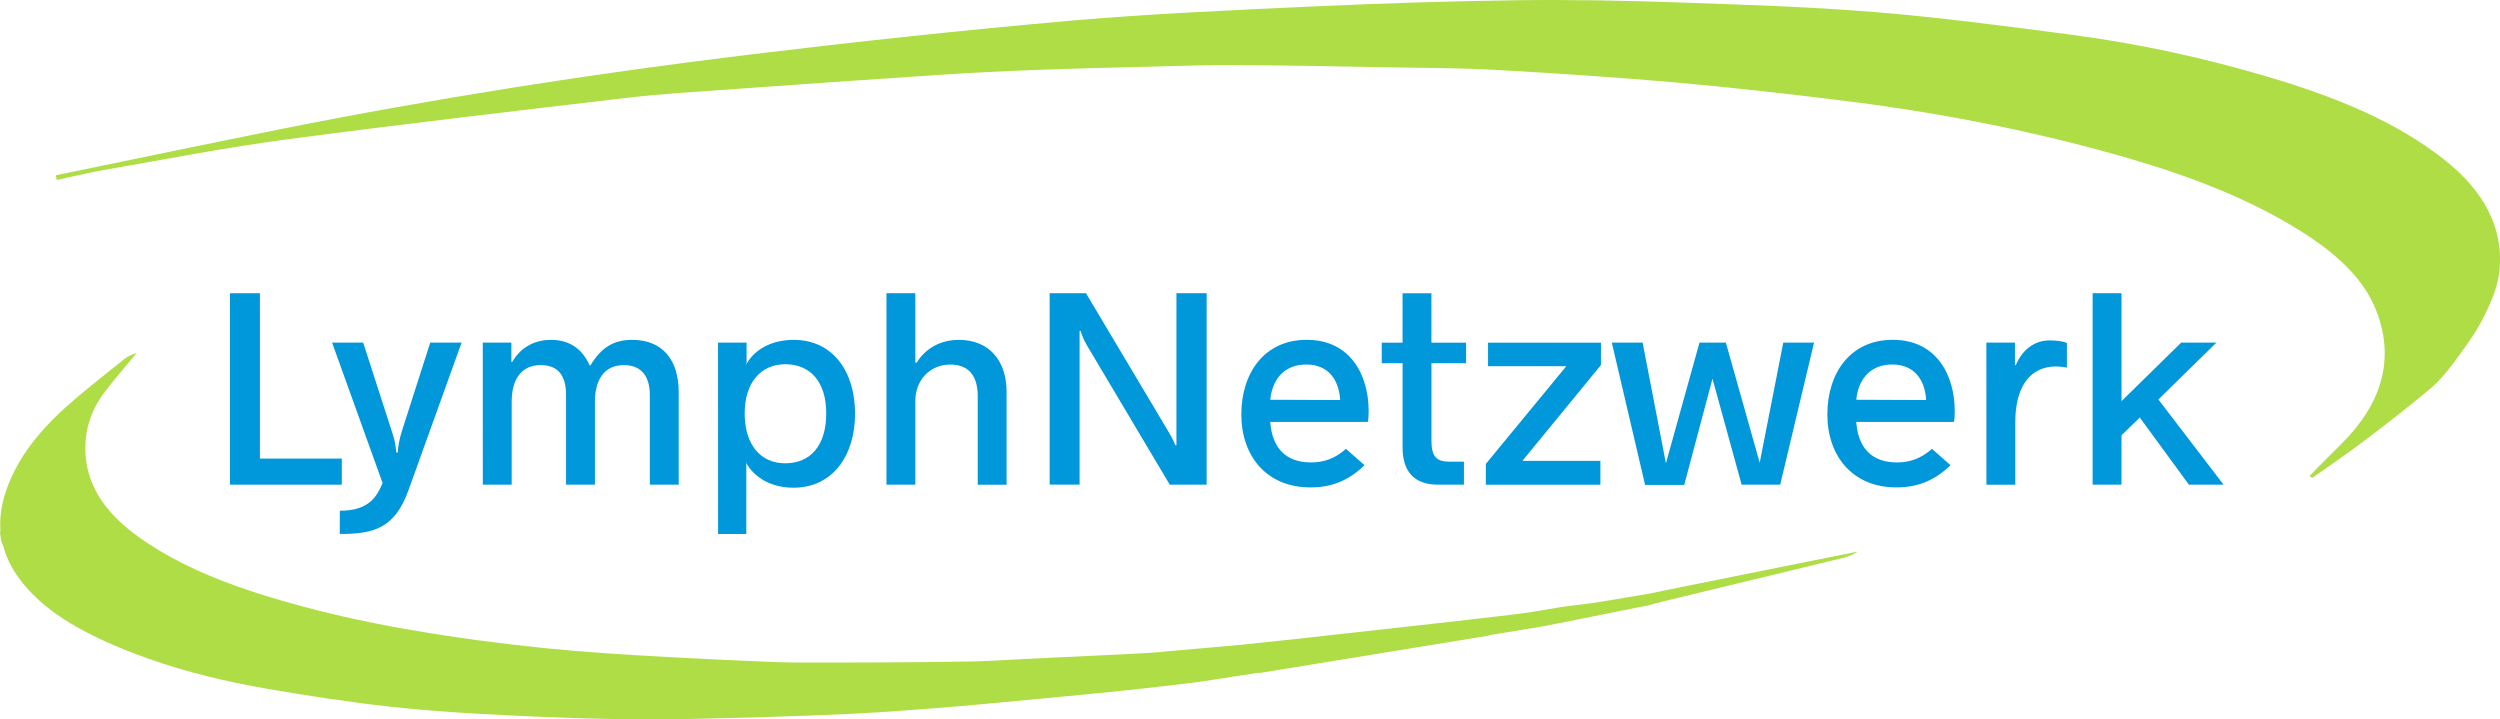 <?xml version="1.0" encoding="UTF-8" standalone="no"?>
<!-- Created with Inkscape (http://www.inkscape.org/) -->

<svg
   xmlns:dc="http://purl.org/dc/elements/1.1/"
   xmlns:cc="http://creativecommons.org/ns#"
   xmlns:rdf="http://www.w3.org/1999/02/22-rdf-syntax-ns#"
   xmlns:svg="http://www.w3.org/2000/svg"
   xmlns="http://www.w3.org/2000/svg"
   xmlns:sodipodi="http://sodipodi.sourceforge.net/DTD/sodipodi-0.dtd"
   xmlns:inkscape="http://www.inkscape.org/namespaces/inkscape"
   width="208.52"
   height="60"
   viewBox="0 0 55.171 15.875"
   version="1.1"
   id="svg1047"
   inkscape:version="0.92.4 (5da689c313, 2019-01-14)"
   sodipodi:docname="lymphnetzwerk.svg">
  <defs
     id="defs1041" />
  <sodipodi:namedview
     id="base"
     pagecolor="#ffffff"
     bordercolor="#666666"
     borderopacity="1.0"
     inkscape:pageopacity="0.0"
     inkscape:pageshadow="2"
     inkscape:zoom="1.4"
     inkscape:cx="-43.365614"
     inkscape:cy="134.92637"
     inkscape:document-units="mm"
     inkscape:current-layer="layer1"
     showgrid="false"
     fit-margin-top="0"
     fit-margin-left="0"
     fit-margin-right="0"
     fit-margin-bottom="0"
     inkscape:window-width="1600"
     inkscape:window-height="847"
     inkscape:window-x="0"
     inkscape:window-y="0"
     inkscape:window-maximized="1"
     units="px" />
  <g
     inkscape:label="Layer 1"
     inkscape:groupmode="layer"
     id="layer1"
     transform="translate(24.878,-171.681)">
    <path
       inkscape:connector-curvature="0"
       id="path52-2-6"
       style="fill:#73bc43;fill-opacity:1;fill-rule:nonzero;stroke:none;stroke-width:0.353"
       d="m -12.206,186.3 c 0,0 0.003,0.001 0.003,0.001 z" />
    <path
       inkscape:connector-curvature="0"
       id="path54-0-8"
       style="fill:#aedd46;fill-opacity:1;fill-rule:nonzero;stroke:none;stroke-width:0.353"
       d="m -23.646,175.549 c 1.65,-0.339 3.298,-0.685 4.95,-1.016 3.425,-0.684 6.878,-1.225 10.348,-1.646 2.361,-0.286 4.726,-0.541 7.093,-0.749 1.793,-0.157 3.593,-0.233 5.389,-0.316 1.494,-0.069 2.989,-0.116 4.481,-0.136 1.16,-0.015 2.318,0.007 3.471,0.046 1.472,0.051 2.948,0.096 4.406,0.215 1.467,0.121 2.919,0.313 4.367,0.504 1.482,0.196 2.917,0.512 4.307,0.923 1.453,0.43 2.816,0.973 3.905,1.836 0.848,0.672 1.32,1.489 1.206,2.48 -0.039,0.343 -0.194,0.694 -0.362,1.024 -0.173,0.338 -0.414,0.661 -0.65,0.98 -0.152,0.205 -0.324,0.409 -0.531,0.582 -0.471,0.394 -0.963,0.774 -1.459,1.15 -0.365,0.276 -0.75,0.536 -1.127,0.803 -0.02,-0.014 -0.04,-0.028 -0.061,-0.043 0.236,-0.238 0.47,-0.476 0.708,-0.712 0.899,-0.89 1.164,-1.86 0.789,-2.883 -0.331,-0.902 -1.155,-1.515 -2.085,-2.046 -1.186,-0.676 -2.529,-1.137 -3.923,-1.518 -1.916,-0.524 -3.896,-0.898 -5.925,-1.143 -1.189,-0.144 -2.381,-0.281 -3.579,-0.386 -1.311,-0.114 -2.629,-0.201 -3.949,-0.275 -0.768,-0.043 -1.544,-0.043 -2.317,-0.056 -1.133,-0.021 -2.265,-0.043 -3.399,-0.051 -0.619,-0.004 -1.242,0.019 -1.863,0.035 -0.859,0.021 -1.717,0.042 -2.577,0.074 -0.704,0.026 -1.41,0.062 -2.115,0.108 -1.576,0.104 -3.153,0.215 -4.729,0.328 -0.716,0.052 -1.434,0.093 -2.147,0.177 -2.517,0.296 -5.035,0.588 -7.547,0.922 -1.332,0.178 -2.653,0.437 -3.979,0.666 -0.361,0.063 -0.717,0.15 -1.076,0.227 z" />
    <path
       inkscape:connector-curvature="0"
       id="path56-5-9"
       style="fill:#273c75;fill-opacity:0.945;fill-rule:nonzero;stroke:none;stroke-width:0.353"
       d="m -12.206,186.033 c 0,0 0.003,0.001 0.003,0.001 z" />
    <path
       inkscape:connector-curvature="0"
       id="path58-5-0"
       style="fill:#aedd46;fill-opacity:1;fill-rule:nonzero;stroke:none;stroke-width:0.353"
       d="m -24.878,183.465 c 0.003,-0.033 0.01,-0.066 0.008,-0.099 -0.025,-0.386 0.071,-0.761 0.234,-1.13 0.216,-0.489 0.548,-0.926 0.956,-1.33 0.299,-0.296 0.631,-0.567 0.965,-0.837 0.191,-0.155 0.385,-0.306 0.575,-0.461 0.077,-0.063 0.167,-0.102 0.28,-0.139 -0.061,0.072 -0.113,0.134 -0.164,0.196 -0.183,0.223 -0.374,0.442 -0.546,0.669 -0.29,0.384 -0.424,0.798 -0.425,1.236 -5.96e-4,0.617 0.261,1.141 0.729,1.591 0.26,0.25 0.562,0.462 0.883,0.657 0.716,0.432 1.514,0.747 2.35,1.006 1.037,0.322 2.106,0.567 3.199,0.755 0.996,0.172 2.003,0.307 3.019,0.409 0.882,0.088 1.77,0.144 2.66,0.191 0.786,0.042 1.573,0.082 2.361,0.112 0.436,0.016 0.875,0.01 1.313,0.011 0.387,0.001 0.774,0 1.162,-0.003 0.637,-0.006 1.274,-0.009 1.911,-0.021 0.327,-0.007 0.655,-0.03 0.982,-0.046 0.328,-0.016 0.655,-0.032 0.983,-0.048 0.296,-0.014 0.592,-0.028 0.888,-0.042 0.335,-0.017 0.669,-0.031 1.005,-0.051 0.179,-0.011 0.359,-0.03 0.538,-0.046 0.248,-0.021 0.495,-0.043 0.742,-0.065 0.299,-0.026 0.597,-0.051 0.895,-0.081 0.409,-0.042 0.818,-0.087 1.228,-0.131 0.337,-0.037 0.673,-0.076 1.01,-0.113 0.353,-0.039 0.707,-0.077 1.061,-0.117 0.261,-0.029 0.523,-0.059 0.784,-0.088 0.38,-0.043 0.76,-0.084 1.14,-0.13 0.394,-0.048 0.789,-0.084 1.182,-0.15 0.284,-0.048 0.568,-0.102 0.853,-0.133 0.498,-0.053 0.988,-0.151 1.481,-0.228 0.202,-0.032 0.402,-0.08 0.602,-0.12 0.523,-0.106 1.046,-0.211 1.569,-0.316 0.523,-0.106 1.046,-0.211 1.569,-0.316 0.334,-0.067 0.669,-0.134 1.004,-0.201 0.003,0.02 -0.184,0.106 -0.281,0.13 -0.227,0.055 -0.454,0.109 -0.681,0.164 -0.279,0.068 -0.558,0.136 -0.837,0.203 -0.279,0.068 -0.558,0.135 -0.837,0.202 -0.279,0.068 -0.558,0.136 -0.837,0.203 -0.277,0.067 -0.554,0.133 -0.83,0.2 -0.059,0.015 -0.118,0.03 -0.176,0.046 -0.044,0.012 -0.087,0.03 -0.132,0.037 -0.24,0.041 -2.145,0.436 -2.461,0.486 -0.34,0.054 -0.679,0.11 -1.018,0.166 -0.025,0.004 -0.049,0.014 -0.074,0.021 l -5.013,0.817 c -0.019,0 -0.038,-0.003 -0.056,-7.5e-4 -0.325,0.05 -0.65,0.101 -0.976,0.151 -0.159,0.024 -0.318,0.05 -0.478,0.069 -0.469,0.056 -0.939,0.112 -1.408,0.161 -0.458,0.049 -0.916,0.092 -1.374,0.136 -0.446,0.043 -0.892,0.085 -1.338,0.127 -0.354,0.033 -0.708,0.067 -1.062,0.096 -0.403,0.034 -0.805,0.065 -1.208,0.094 -0.376,0.026 -0.752,0.053 -1.129,0.07 -0.604,0.027 -1.208,0.049 -1.812,0.069 -0.599,0.018 -1.198,0.032 -1.796,0.045 -0.621,0.014 -1.24,0.008 -1.859,-0.004 -0.901,-0.018 -1.799,-0.059 -2.696,-0.109 -0.663,-0.036 -1.325,-0.084 -1.981,-0.156 -0.916,-0.101 -1.821,-0.24 -2.721,-0.395 -0.905,-0.156 -1.786,-0.365 -2.626,-0.663 -0.615,-0.218 -1.208,-0.468 -1.746,-0.792 -0.399,-0.242 -0.749,-0.523 -1.027,-0.862 -0.207,-0.253 -0.363,-0.526 -0.443,-0.83 -0.009,-0.034 -0.027,-0.065 -0.041,-0.097 -0.009,-0.059 -0.019,-0.117 -0.029,-0.176" />
    <path
       inkscape:connector-curvature="0"
       id="path60-2-6"
       style="fill:#0098db;fill-opacity:1;fill-rule:nonzero;stroke:none;stroke-width:0.353"
       d="m -19.803,178.152 h 0.661 v 3.649 h 1.807 v 0.576 h -2.468 z" />
    <path
       inkscape:connector-curvature="0"
       id="path62-9-8"
       style="fill:#0098db;fill-opacity:1;fill-rule:nonzero;stroke:none;stroke-width:0.353"
       d="m -17.378,182.952 c 0.649,0 0.82,-0.318 0.943,-0.612 l -1.114,-3.098 h 0.686 l 0.636,1.971 c 0.049,0.135 0.092,0.325 0.092,0.453 h 0.036 c 0,-0.123 0.043,-0.319 0.086,-0.459 l 0.63,-1.966 h 0.692 l -1.17,3.251 c -0.306,0.857 -0.778,0.973 -1.519,0.973 z" />
    <path
       inkscape:connector-curvature="0"
       id="path64-0-7"
       style="fill:#0098db;fill-opacity:1;fill-rule:nonzero;stroke:none;stroke-width:0.353"
       d="m -14.224,179.242 h 0.631 v 0.429 h 0.018 c 0.16,-0.282 0.447,-0.49 0.858,-0.49 0.38,0 0.68,0.177 0.851,0.563 h 0.019 c 0.227,-0.374 0.496,-0.57 0.937,-0.563 0.661,0.006 1.01,0.453 1.01,1.151 v 2.045 h -0.637 v -1.978 c 0,-0.386 -0.165,-0.661 -0.575,-0.661 -0.453,0 -0.637,0.355 -0.637,0.808 v 1.831 h -0.637 v -1.984 c 0,-0.392 -0.153,-0.655 -0.557,-0.655 -0.465,0 -0.643,0.361 -0.643,0.808 v 1.831 h -0.637 z" />
    <path
       inkscape:connector-curvature="0"
       id="path66-2-9"
       style="fill:#0098db;fill-opacity:1;fill-rule:nonzero;stroke:none;stroke-width:0.353"
       d="m -6.644,180.803 c 0,-0.692 -0.349,-1.084 -0.906,-1.084 -0.539,0 -0.894,0.41 -0.894,1.084 0,0.698 0.355,1.102 0.894,1.102 0.557,0 0.906,-0.392 0.906,-1.102 m -2.388,-1.561 h 0.63 v 0.496 l 0.012,-0.049 c 0.184,-0.306 0.551,-0.508 1.029,-0.508 0.851,0 1.353,0.685 1.353,1.628 0,0.943 -0.508,1.635 -1.359,1.635 -0.502,0 -0.864,-0.233 -1.035,-0.533 l -0.006,-0.049 v 1.604 H -9.031 Z" />
    <path
       inkscape:connector-curvature="0"
       id="path68-8-0"
       style="fill:#0098db;fill-opacity:1;fill-rule:nonzero;stroke:none;stroke-width:0.353"
       d="m -5.315,178.152 h 0.637 v 1.531 h 0.03 c 0.19,-0.306 0.515,-0.502 0.931,-0.502 0.667,0 1.053,0.459 1.053,1.145 v 2.052 h -0.637 v -1.954 c 0,-0.459 -0.208,-0.698 -0.606,-0.698 -0.453,0 -0.771,0.349 -0.771,0.802 v 1.849 h -0.637 z" />
    <path
       inkscape:connector-curvature="0"
       id="path70-3-3"
       style="fill:#0098db;fill-opacity:1;fill-rule:nonzero;stroke:none;stroke-width:0.353"
       d="m -1.714,178.152 h 0.802 l 1.806,3.031 c 0.055,0.098 0.129,0.214 0.166,0.325 h 0.024 v -3.356 h 0.667 v 4.225 H 0.937 l -1.788,-3.007 c -0.061,-0.098 -0.141,-0.239 -0.178,-0.386 h -0.024 v 3.392 h -0.661 z" />
    <path
       inkscape:connector-curvature="0"
       id="path72-8-3"
       style="fill:#0098db;fill-opacity:1;fill-rule:nonzero;stroke:none;stroke-width:0.353"
       d="m 3.154,180.503 1.543,0.006 c -0.024,-0.441 -0.257,-0.784 -0.747,-0.784 -0.447,0 -0.741,0.276 -0.796,0.777 m 2.155,0.49 H 3.154 c 0.043,0.582 0.349,0.894 0.9,0.894 0.282,0 0.533,-0.086 0.771,-0.3 l 0.41,0.361 c -0.367,0.355 -0.747,0.49 -1.194,0.49 -0.98,0 -1.525,-0.704 -1.525,-1.61 0,-0.894 0.49,-1.647 1.445,-1.647 0.943,0 1.365,0.753 1.365,1.573 0,0.104 -0.006,0.19 -0.019,0.239" />
    <path
       inkscape:connector-curvature="0"
       id="path74-0-3"
       style="fill:#0098db;fill-opacity:1;fill-rule:nonzero;stroke:none;stroke-width:0.353"
       d="m 6.075,181.557 v -1.861 H 5.615 v -0.453 h 0.459 v -1.09 h 0.637 v 1.09 h 0.765 v 0.453 H 6.712 v 1.714 c 0,0.337 0.104,0.459 0.392,0.459 h 0.325 v 0.508 H 6.858 c -0.52,0 -0.783,-0.282 -0.783,-0.82" />
    <path
       inkscape:connector-curvature="0"
       id="path76-4-7"
       style="fill:#0098db;fill-opacity:1;fill-rule:nonzero;stroke:none;stroke-width:0.353"
       d="m 10.452,179.738 -1.733,2.113 h 1.721 v 0.527 H 7.912 v -0.459 l 1.775,-2.156 H 7.961 v -0.52 h 2.492 z" />
    <path
       inkscape:connector-curvature="0"
       id="path78-0-3"
       style="fill:#0098db;fill-opacity:1;fill-rule:nonzero;stroke:none;stroke-width:0.353"
       d="m 15.155,179.242 -0.747,3.135 h -0.851 l -0.643,-2.339 -0.624,2.345 h -0.863 l -0.735,-3.141 h 0.68 l 0.514,2.663 0.741,-2.663 h 0.582 l 0.747,2.651 0.52,-2.651 z" />
    <path
       inkscape:connector-curvature="0"
       id="path80-9-2"
       style="fill:#0098db;fill-opacity:1;fill-rule:nonzero;stroke:none;stroke-width:0.353"
       d="m 16.086,180.503 1.543,0.006 c -0.025,-0.441 -0.257,-0.784 -0.747,-0.784 -0.447,0 -0.741,0.276 -0.796,0.777 m 2.155,0.49 h -2.155 c 0.043,0.582 0.349,0.894 0.9,0.894 0.282,0 0.533,-0.086 0.771,-0.3 l 0.41,0.361 c -0.367,0.355 -0.747,0.49 -1.194,0.49 -0.979,0 -1.524,-0.704 -1.524,-1.61 0,-0.894 0.49,-1.647 1.445,-1.647 0.943,0 1.366,0.753 1.366,1.573 0,0.104 -0.005,0.19 -0.018,0.239" />
    <path
       inkscape:connector-curvature="0"
       id="path82-1-6"
       style="fill:#0098db;fill-opacity:1;fill-rule:nonzero;stroke:none;stroke-width:0.353"
       d="m 18.958,179.242 h 0.631 v 0.496 h 0.019 c 0.147,-0.349 0.422,-0.545 0.741,-0.545 0.159,0 0.294,0.019 0.386,0.055 v 0.545 c -0.135,-0.025 -0.257,-0.031 -0.355,-0.018 -0.49,0.055 -0.784,0.478 -0.784,1.225 v 1.378 h -0.637 z" />
    <path
       inkscape:connector-curvature="0"
       id="path84-9-5"
       style="fill:#0098db;fill-opacity:1;fill-rule:nonzero;stroke:none;stroke-width:0.353"
       d="m 22.344,180.895 -0.404,0.392 v 1.09 h -0.637 v -4.225 h 0.637 v 2.382 l 1.317,-1.292 h 0.777 l -1.28,1.255 1.439,1.88 h -0.765 z" />
  </g>
</svg>
